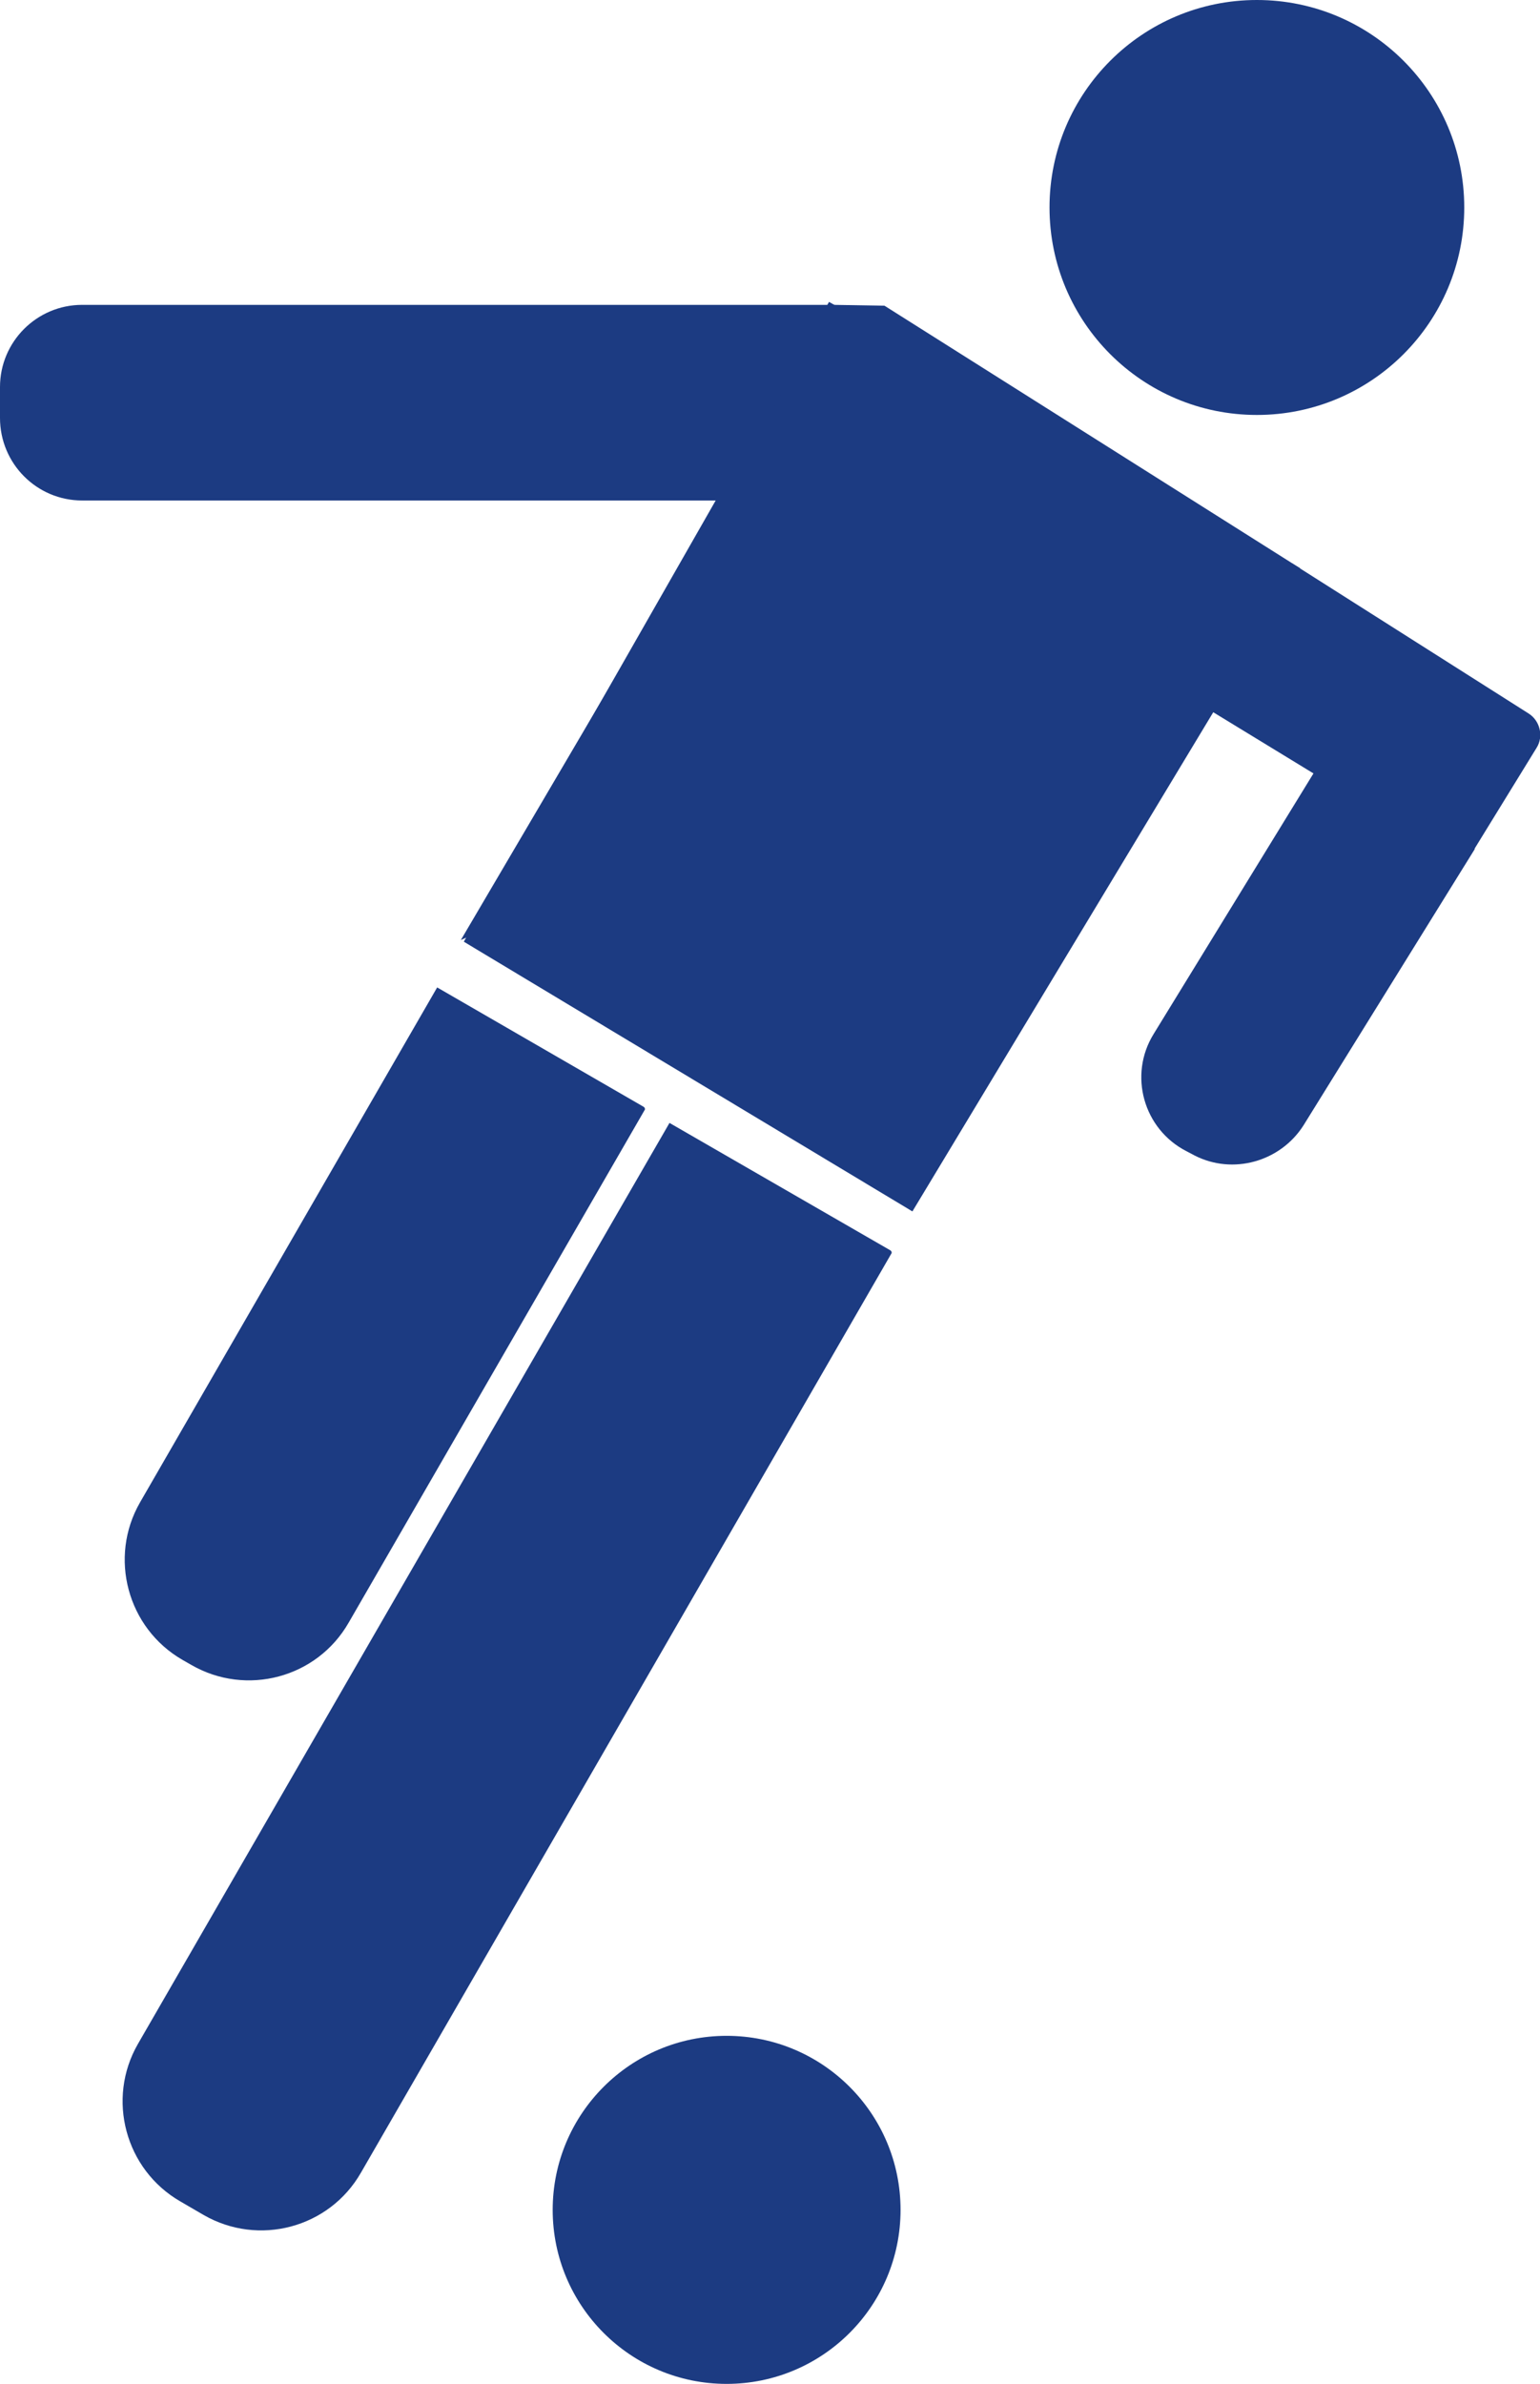 <?xml version="1.0" encoding="utf-8"?>
<!-- Generator: Adobe Illustrator 24.2.1, SVG Export Plug-In . SVG Version: 6.00 Build 0)  -->
<svg version="1.1" id="Ebene_2" xmlns="http://www.w3.org/2000/svg" xmlns:xlink="http://www.w3.org/1999/xlink" x="0px" y="0px"
	 viewBox="0 0 363.9 563" style="enable-background:new 0 0 363.9 563;" xml:space="preserve">
<circle fill="#1c3b82" cx="297" cy="49" r="49"/>
<polygon fill="#1c3b82" points="109.6,222.4 215.6,286.1 307.2,134.2 195.9,71.3 "/>
<path fill="#1c3b82" d="M197.1,118.2H19.4C8.7,118.2,0,109.5,0,98.7v-7.3C0,80.7,8.7,72,19.4,72h177.7V118.2z"/>
<polygon points="307.2,134.2 108.9,222 197.1,72 209,72.2 " fill="#1c3b82"/>
<path fill="#1c3b82" d="M45.2,393.2l-2.1-1.2c-13-7.5-17.5-24.2-10-37.2l70.2-121.6l48.8,28.2c0.3,0.2,0.4,0.6,0.2,0.8L82.4,383.2
	C74.9,396.3,58.2,400.7,45.2,393.2z"/>
<path fill="#1c3b82" d="M48.1,523.1l-5.5-3.2c-13-7.5-17.5-24.2-10-37.2l125.6-217.5l52.2,30.1c0.3,0.2,0.4,0.6,0.2,0.8l-125.3,217
	C77.8,526.2,61.1,530.6,48.1,523.1z"/>
<path fill="#1c3b82" d="M346,204.4l-60.8-37.1l20.2-34.2l55.8,35.4c2.7,1.7,3.6,5.4,1.9,8.1L346,204.4z"/>
<path fill="#1c3b82" d="M282.3,272.9l-1.9-1c-10.2-5.2-13.8-18-7.8-27.7l40.2-65.5l35.7,21.8l-40.5,65.3C302.5,274.4,291.3,277.5,282.3,272.9z"/>
<circle fill="#1c3b82" cx="171.7" cy="521.9" r="41.1"/>
</svg>

